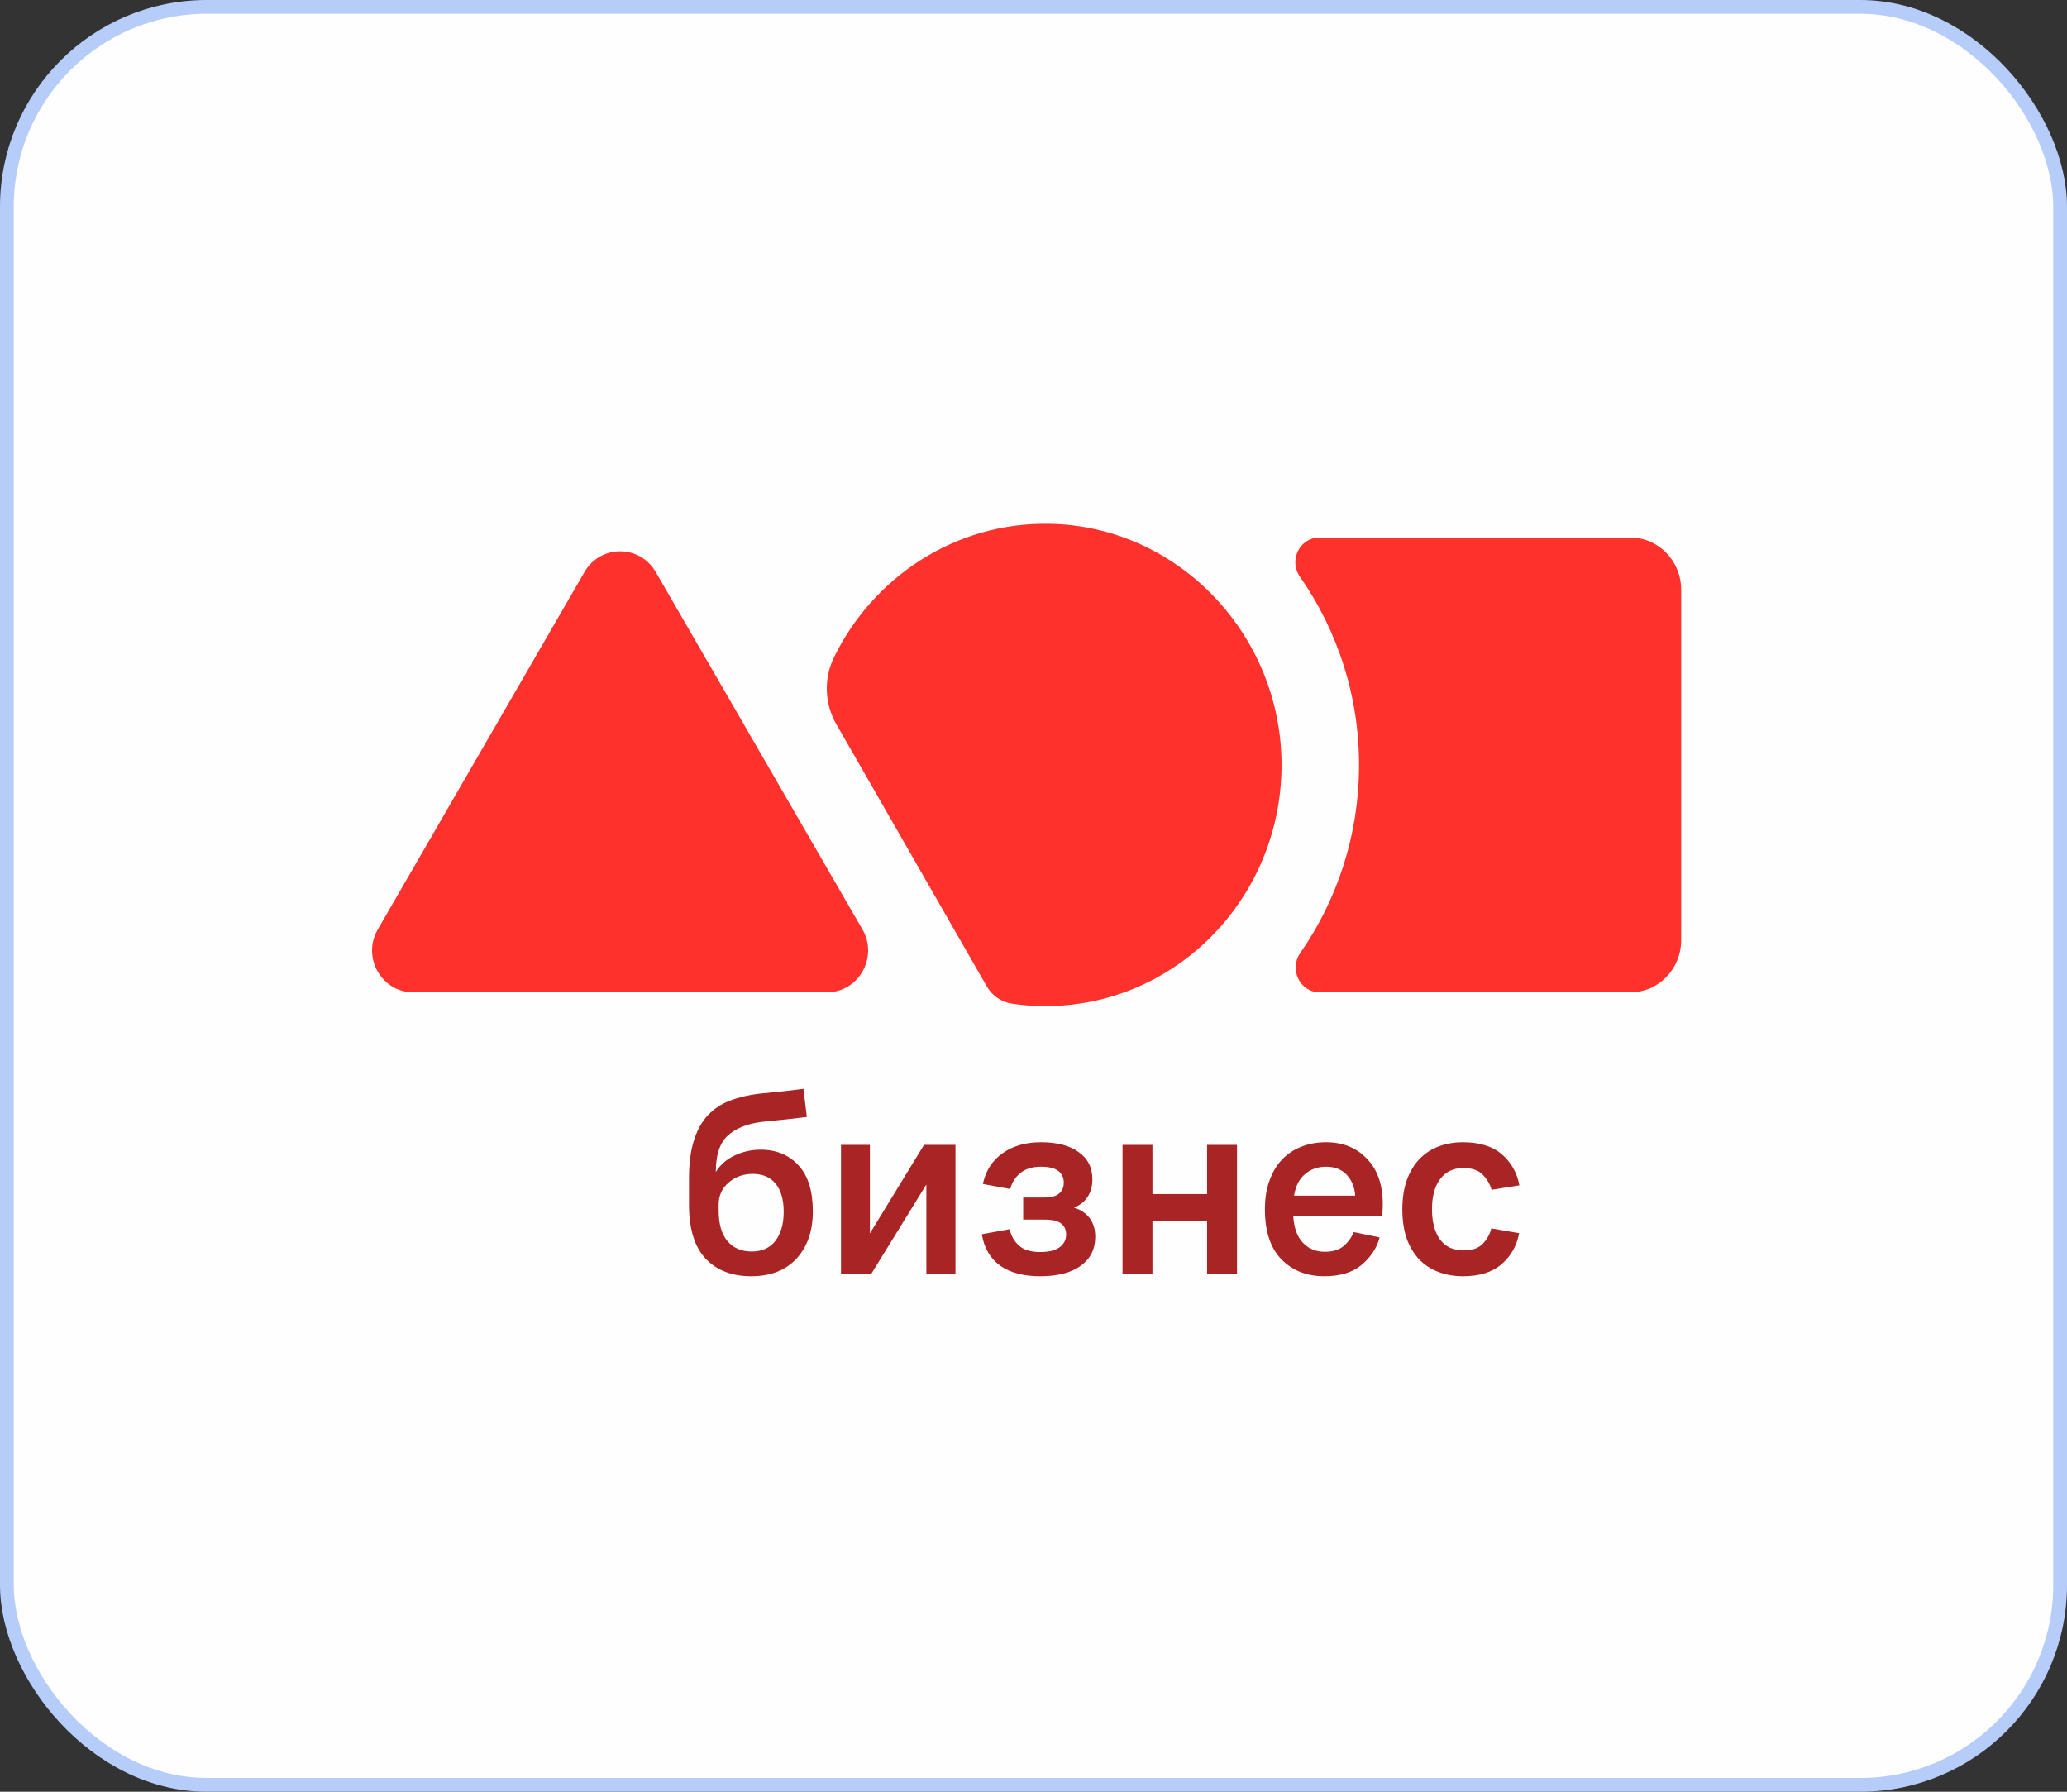 <?xml version="1.0" encoding="UTF-8"?> <svg xmlns="http://www.w3.org/2000/svg" width="150" height="130" viewBox="0 0 150 130" fill="none"><rect x="0" y="0" width="150" height="130" fill="#333333" stroke="none"/><rect x="0.5" y="0.5" width="149" height="129" rx="14.5" fill="#FEFEFE" stroke="#B7CDF9"></rect><path d="M58.552 81.044C58.099 81.096 57.596 81.154 57.042 81.218C56.488 81.269 55.922 81.327 55.343 81.392C54.248 81.52 53.405 81.855 52.813 82.394C52.234 82.922 51.945 83.802 51.945 85.037C52.259 84.522 52.712 84.124 53.304 83.841C53.908 83.558 54.537 83.417 55.192 83.417C56.337 83.417 57.256 83.796 57.948 84.555C58.641 85.3 58.987 86.413 58.987 87.891C58.987 89.319 58.59 90.463 57.797 91.324C57.004 92.173 55.909 92.597 54.512 92.597C53.115 92.597 52.014 92.173 51.208 91.324C50.403 90.476 50 89.164 50 87.39V85.5C50 84.407 50.12 83.487 50.359 82.742C50.598 81.983 50.938 81.372 51.378 80.909C51.831 80.434 52.373 80.08 53.002 79.849C53.644 79.604 54.361 79.437 55.154 79.347C55.783 79.283 56.362 79.225 56.891 79.174C57.42 79.109 57.892 79.051 58.307 79L58.552 81.044ZM54.55 90.804C55.293 90.804 55.865 90.546 56.268 90.032C56.671 89.505 56.872 88.804 56.872 87.93C56.872 87.043 56.677 86.361 56.287 85.885C55.897 85.41 55.343 85.172 54.626 85.172C53.946 85.172 53.361 85.384 52.87 85.808C52.391 86.22 52.152 86.753 52.152 87.409V87.814C52.152 88.804 52.366 89.55 52.794 90.052C53.222 90.553 53.807 90.804 54.55 90.804Z" fill="#A92424"></path><path d="M63.24 92.404H61.031V83.069H63.127V89.492L67.054 83.069H69.338V92.404H67.224V85.943L63.24 92.404Z" fill="#A92424"></path><path d="M75.479 90.842C76.108 90.842 76.58 90.726 76.895 90.495C77.21 90.263 77.367 89.955 77.367 89.569C77.367 89.209 77.241 88.939 76.989 88.759C76.75 88.579 76.354 88.489 75.8 88.489H74.252V86.888H75.762C76.266 86.888 76.631 86.792 76.857 86.599C77.084 86.406 77.197 86.142 77.197 85.808C77.197 85.448 77.065 85.165 76.801 84.96C76.536 84.754 76.121 84.651 75.555 84.651C74.913 84.651 74.409 84.805 74.044 85.114C73.679 85.409 73.434 85.795 73.308 86.271L71.326 85.904C71.527 84.953 71.999 84.214 72.742 83.686C73.484 83.147 74.422 82.876 75.555 82.876C76.713 82.876 77.619 83.114 78.273 83.59C78.94 84.053 79.274 84.715 79.274 85.577C79.274 86.052 79.161 86.47 78.934 86.83C78.707 87.19 78.374 87.454 77.933 87.621C78.412 87.763 78.789 88.013 79.066 88.373C79.343 88.733 79.481 89.19 79.481 89.743C79.481 90.63 79.129 91.331 78.424 91.845C77.719 92.346 76.738 92.597 75.479 92.597C74.271 92.597 73.302 92.34 72.572 91.826C71.854 91.298 71.414 90.54 71.25 89.55L73.27 89.183C73.371 89.659 73.597 90.058 73.95 90.379C74.302 90.688 74.812 90.842 75.479 90.842Z" fill="#A92424"></path><path d="M81.461 92.404V83.069H83.632V86.637H87.597V83.069H89.768V92.404H87.597V88.605H83.632V92.404H81.461Z" fill="#A92424"></path><path d="M100.308 88.238H93.851C93.902 89.087 94.134 89.73 94.55 90.167C94.965 90.604 95.494 90.823 96.136 90.823C96.727 90.823 97.187 90.681 97.514 90.398C97.854 90.103 98.093 89.768 98.231 89.395L100.119 89.781C99.918 90.54 99.484 91.202 98.817 91.768C98.162 92.321 97.256 92.597 96.098 92.597C94.827 92.597 93.788 92.186 92.983 91.363C92.19 90.54 91.793 89.331 91.793 87.737C91.793 86.94 91.907 86.239 92.133 85.635C92.36 85.017 92.668 84.509 93.058 84.111C93.461 83.699 93.933 83.391 94.474 83.185C95.015 82.979 95.601 82.876 96.23 82.876C97.451 82.876 98.439 83.275 99.194 84.072C99.962 84.857 100.346 85.956 100.346 87.37C100.346 87.537 100.339 87.705 100.327 87.872C100.327 88.026 100.321 88.148 100.308 88.238ZM96.23 84.651C95.626 84.651 95.116 84.831 94.701 85.191C94.285 85.538 94.021 86.059 93.908 86.753H98.345C98.307 86.149 98.105 85.647 97.74 85.249C97.375 84.85 96.872 84.651 96.23 84.651Z" fill="#A92424"></path><path d="M108.223 89.125L110.243 89.473C110.067 90.398 109.639 91.151 108.959 91.729C108.292 92.308 107.36 92.597 106.165 92.597C105.523 92.597 104.931 92.494 104.39 92.288C103.849 92.083 103.383 91.781 102.993 91.382C102.615 90.983 102.313 90.482 102.087 89.878C101.873 89.26 101.766 88.547 101.766 87.737C101.766 86.94 101.873 86.239 102.087 85.635C102.313 85.017 102.615 84.509 102.993 84.111C103.383 83.699 103.849 83.391 104.39 83.185C104.931 82.979 105.523 82.876 106.165 82.876C107.36 82.876 108.298 83.166 108.978 83.744C109.657 84.323 110.085 85.075 110.262 86.001L108.241 86.329C108.128 85.917 107.914 85.551 107.6 85.23C107.298 84.908 106.826 84.747 106.184 84.747C105.466 84.747 104.906 85.017 104.503 85.557C104.113 86.085 103.918 86.811 103.918 87.737C103.918 88.662 104.113 89.395 104.503 89.936C104.906 90.463 105.466 90.726 106.184 90.726C106.826 90.726 107.298 90.566 107.6 90.244C107.914 89.923 108.122 89.55 108.223 89.125Z" fill="#A92424"></path><path d="M27.416 67.434L42.417 41.5C43.575 39.5 46.428 39.5 47.586 41.5L62.584 67.43C63.755 69.453 62.315 72 59.999 72H30C27.687 72.003 26.245 69.456 27.416 67.434Z" fill="#FF312C"></path><path d="M76.153 38.003C69.319 37.885 63.38 41.857 60.527 47.679C59.769 49.223 59.833 51.055 60.69 52.543L71.602 71.555C71.996 72.243 72.68 72.712 73.457 72.826C74.243 72.941 75.046 73 75.861 73C85.302 73 92.958 65.205 93 55.578C93.038 46.05 85.479 38.16 76.153 38.003Z" fill="#FF312C"></path><path d="M118.316 39H95.75C94.323 39 93.501 40.653 94.333 41.842C97.051 45.73 98.646 50.49 98.624 55.602C98.602 60.644 97.023 65.315 94.361 69.142C93.526 70.338 94.342 72 95.775 72H118.316C120.349 72 122 70.309 122 68.218V42.782C121.997 40.694 120.349 39 118.316 39Z" fill="#FF312C"></path></svg> 